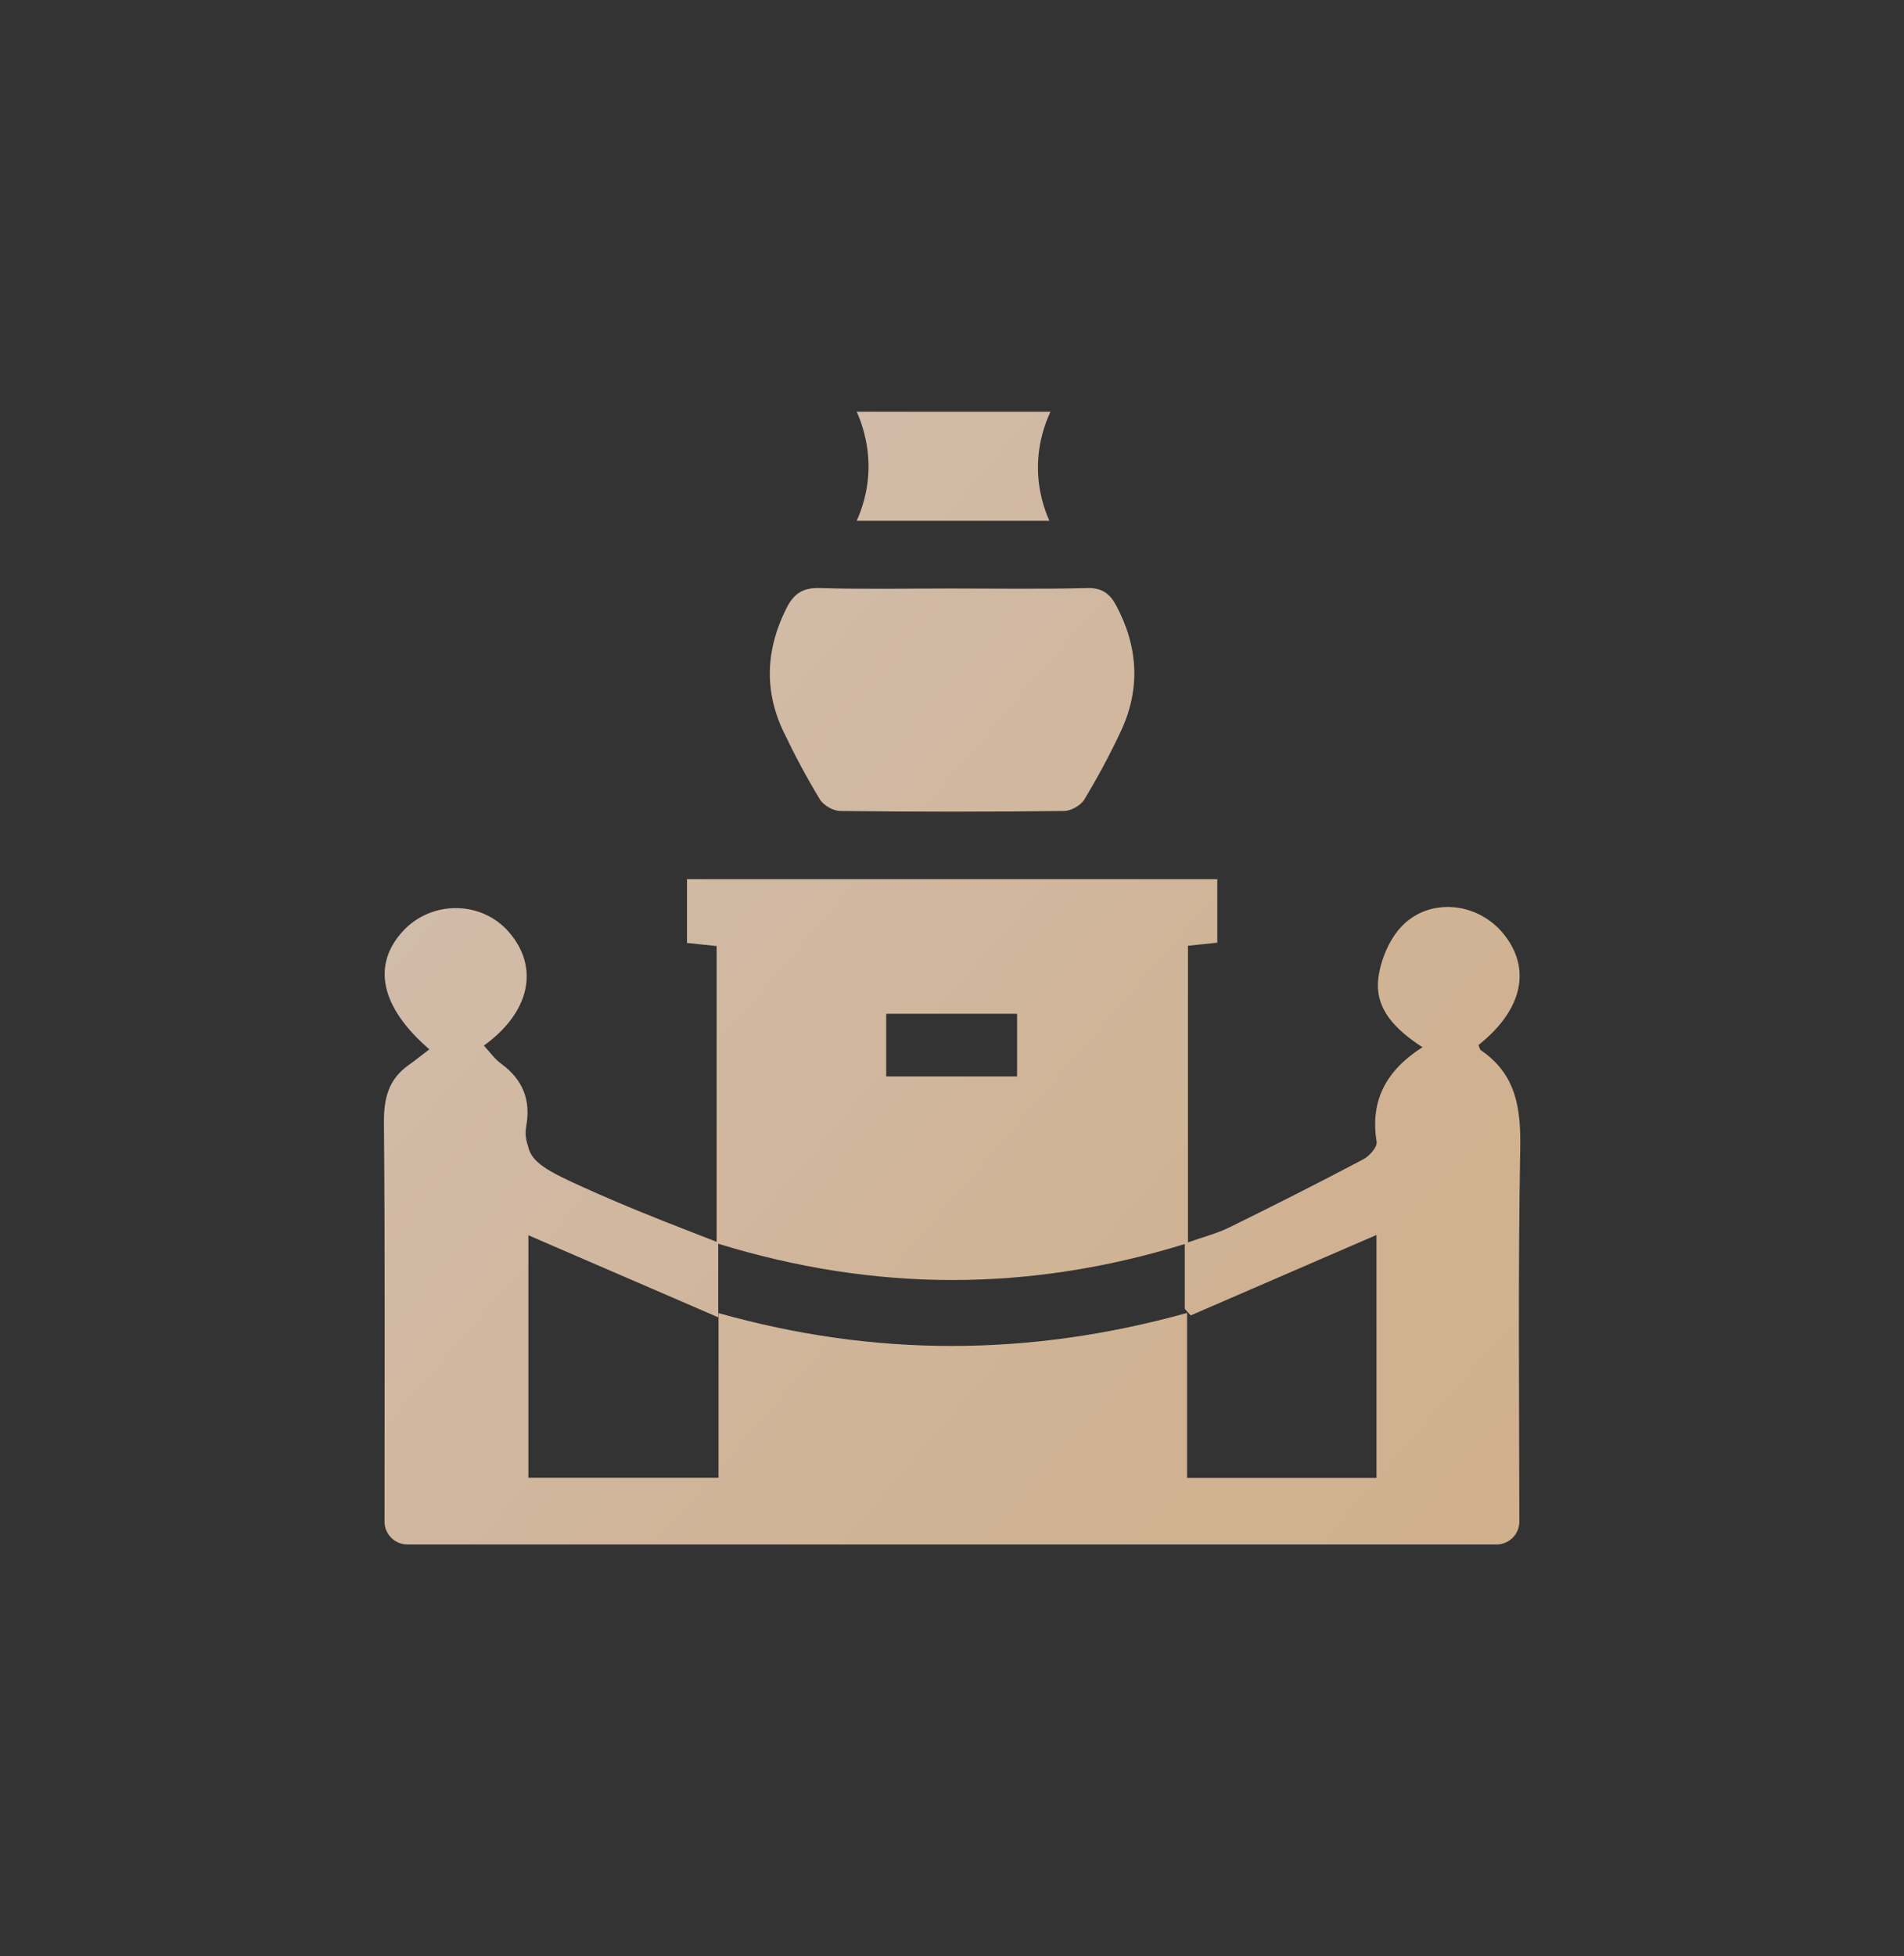 <?xml version="1.0" encoding="UTF-8"?>
<svg id="_图层_2" data-name="图层 2" xmlns="http://www.w3.org/2000/svg" xmlns:xlink="http://www.w3.org/1999/xlink" viewBox="0 0 130.48 134">
  <rect x="0" y="0" width="130.48" height="134" fill="#333333" stroke="none"/>
  <defs>
    <style>
      .cls-1 {
        fill: none;
      }

      .cls-1, .cls-2, .cls-3, .cls-4 {
        stroke-width: 0px;
      }

      .cls-2 {
        fill: url(#_未命名的渐变_21-3);
      }

      .cls-5 {
        opacity: .78;
      }

      .cls-3 {
        fill: url(#_未命名的渐变_21-2);
      }

      .cls-4 {
        fill: url(#_未命名的渐变_21);
      }
    </style>
    <linearGradient id="_未命名的渐变_21" data-name="未命名的渐变 21" x1="22.37" y1="47.82" x2="96.7" y2="112.1" gradientUnits="userSpaceOnUse">
      <stop offset="0" stop-color="#ffe6d3"/>
      <stop offset=".15" stop-color="#fee2ca"/>
      <stop offset=".68" stop-color="#fcd7b0"/>
      <stop offset="1" stop-color="#fcd4a7"/>
    </linearGradient>
    <linearGradient id="_未命名的渐变_21-2" data-name="未命名的渐变 21" x1="41" y1="26.12" x2="115.88" y2="90.89" xlink:href="#_未命名的渐变_21"/>
    <linearGradient id="_未命名的渐变_21-3" data-name="未命名的渐变 21" x1="48.54" y1="17.4" x2="123.43" y2="82.16" xlink:href="#_未命名的渐变_21"/>
  </defs>
  <g id="_图层_1-2" data-name="图层 1">
    <g>
      <rect class="cls-1" width="130.48" height="134"/>
      <g class="cls-5">
        <path class="cls-4" d="m29.43,71.88c-3.38-2.91-3.94-5.8-1.82-8.1,1.96-2.13,5.41-2.11,7.29.09,2.06,2.4,1.44,5.45-1.74,7.75.41.44.75.93,1.21,1.26,1.45,1.06,2.01,2.47,1.7,4.2-.15.84.09,1.27.13,1.48.24,1.06,1.34,1.67,3.79,2.77,2.9,1.31,5.45,2.3,6.89,2.86.98.38,1.77.69,2.23.87v-20.26l-2.03-.21v-4.37h36.34v4.35l-2.01.21v20.32c1-.36,1.97-.6,2.86-1.04,3.08-1.51,6.14-3.06,9.17-4.66.41-.22.96-.84.9-1.19-.46-2.82.65-4.89,3.14-6.48-1.87-1.22-3.29-2.63-3.02-4.75.16-1.22.72-2.58,1.54-3.47,1.89-2.05,5.18-1.75,6.98.39,2,2.39,1.39,5.26-1.66,7.68.05.12.08.3.18.37,2.4,1.64,2.73,3.96,2.68,6.71-.15,8.49-.07,16.98-.06,25.56,0,.87-.7,1.57-1.57,1.57H27.92c-.86,0-1.57-.7-1.57-1.57,0-9.11.04-18.22-.04-27.33-.01-1.65.31-2.95,1.67-3.92.49-.35.95-.72,1.45-1.1Zm52.17,18.22c-.14-.15-.28-.3-.41-.46v-4.43c-10.72,3.31-21.27,3.27-31.97-.02v5.04c-4.58-1.98-8.84-3.82-13.01-5.62v16.61h13.03v-11.28c10.71,3.02,21.32,2.99,32.11-.01v11.3h12.98v-16.64c-4.25,1.84-8.48,3.67-12.71,5.5Zm-20.87-16.37h8.97v-4.29h-8.97v4.29Z"/>
        <path class="cls-3" d="m65.23,40.31c3.09,0,6.17.05,9.26-.03,1.03-.03,1.57.38,2.01,1.21,1.5,2.82,1.67,5.7.31,8.6-.75,1.6-1.59,3.16-2.5,4.67-.25.41-.92.79-1.4.79-5.11.06-10.22.06-15.32,0-.48,0-1.15-.38-1.4-.79-.92-1.51-1.75-3.08-2.51-4.67-1.34-2.84-1.19-5.66.23-8.46.49-.96,1.1-1.38,2.24-1.35,3.03.09,6.07.03,9.1.03Z"/>
        <path class="cls-2" d="m71.99,28.2c-.33.7-.84,2.01-.86,3.72-.02,1.72.47,3.04.78,3.75h-13.2c.32-.71.8-2,.81-3.69,0-1.73-.49-3.07-.81-3.78h13.28Z"/>
      </g>
    </g>
  </g>
</svg>